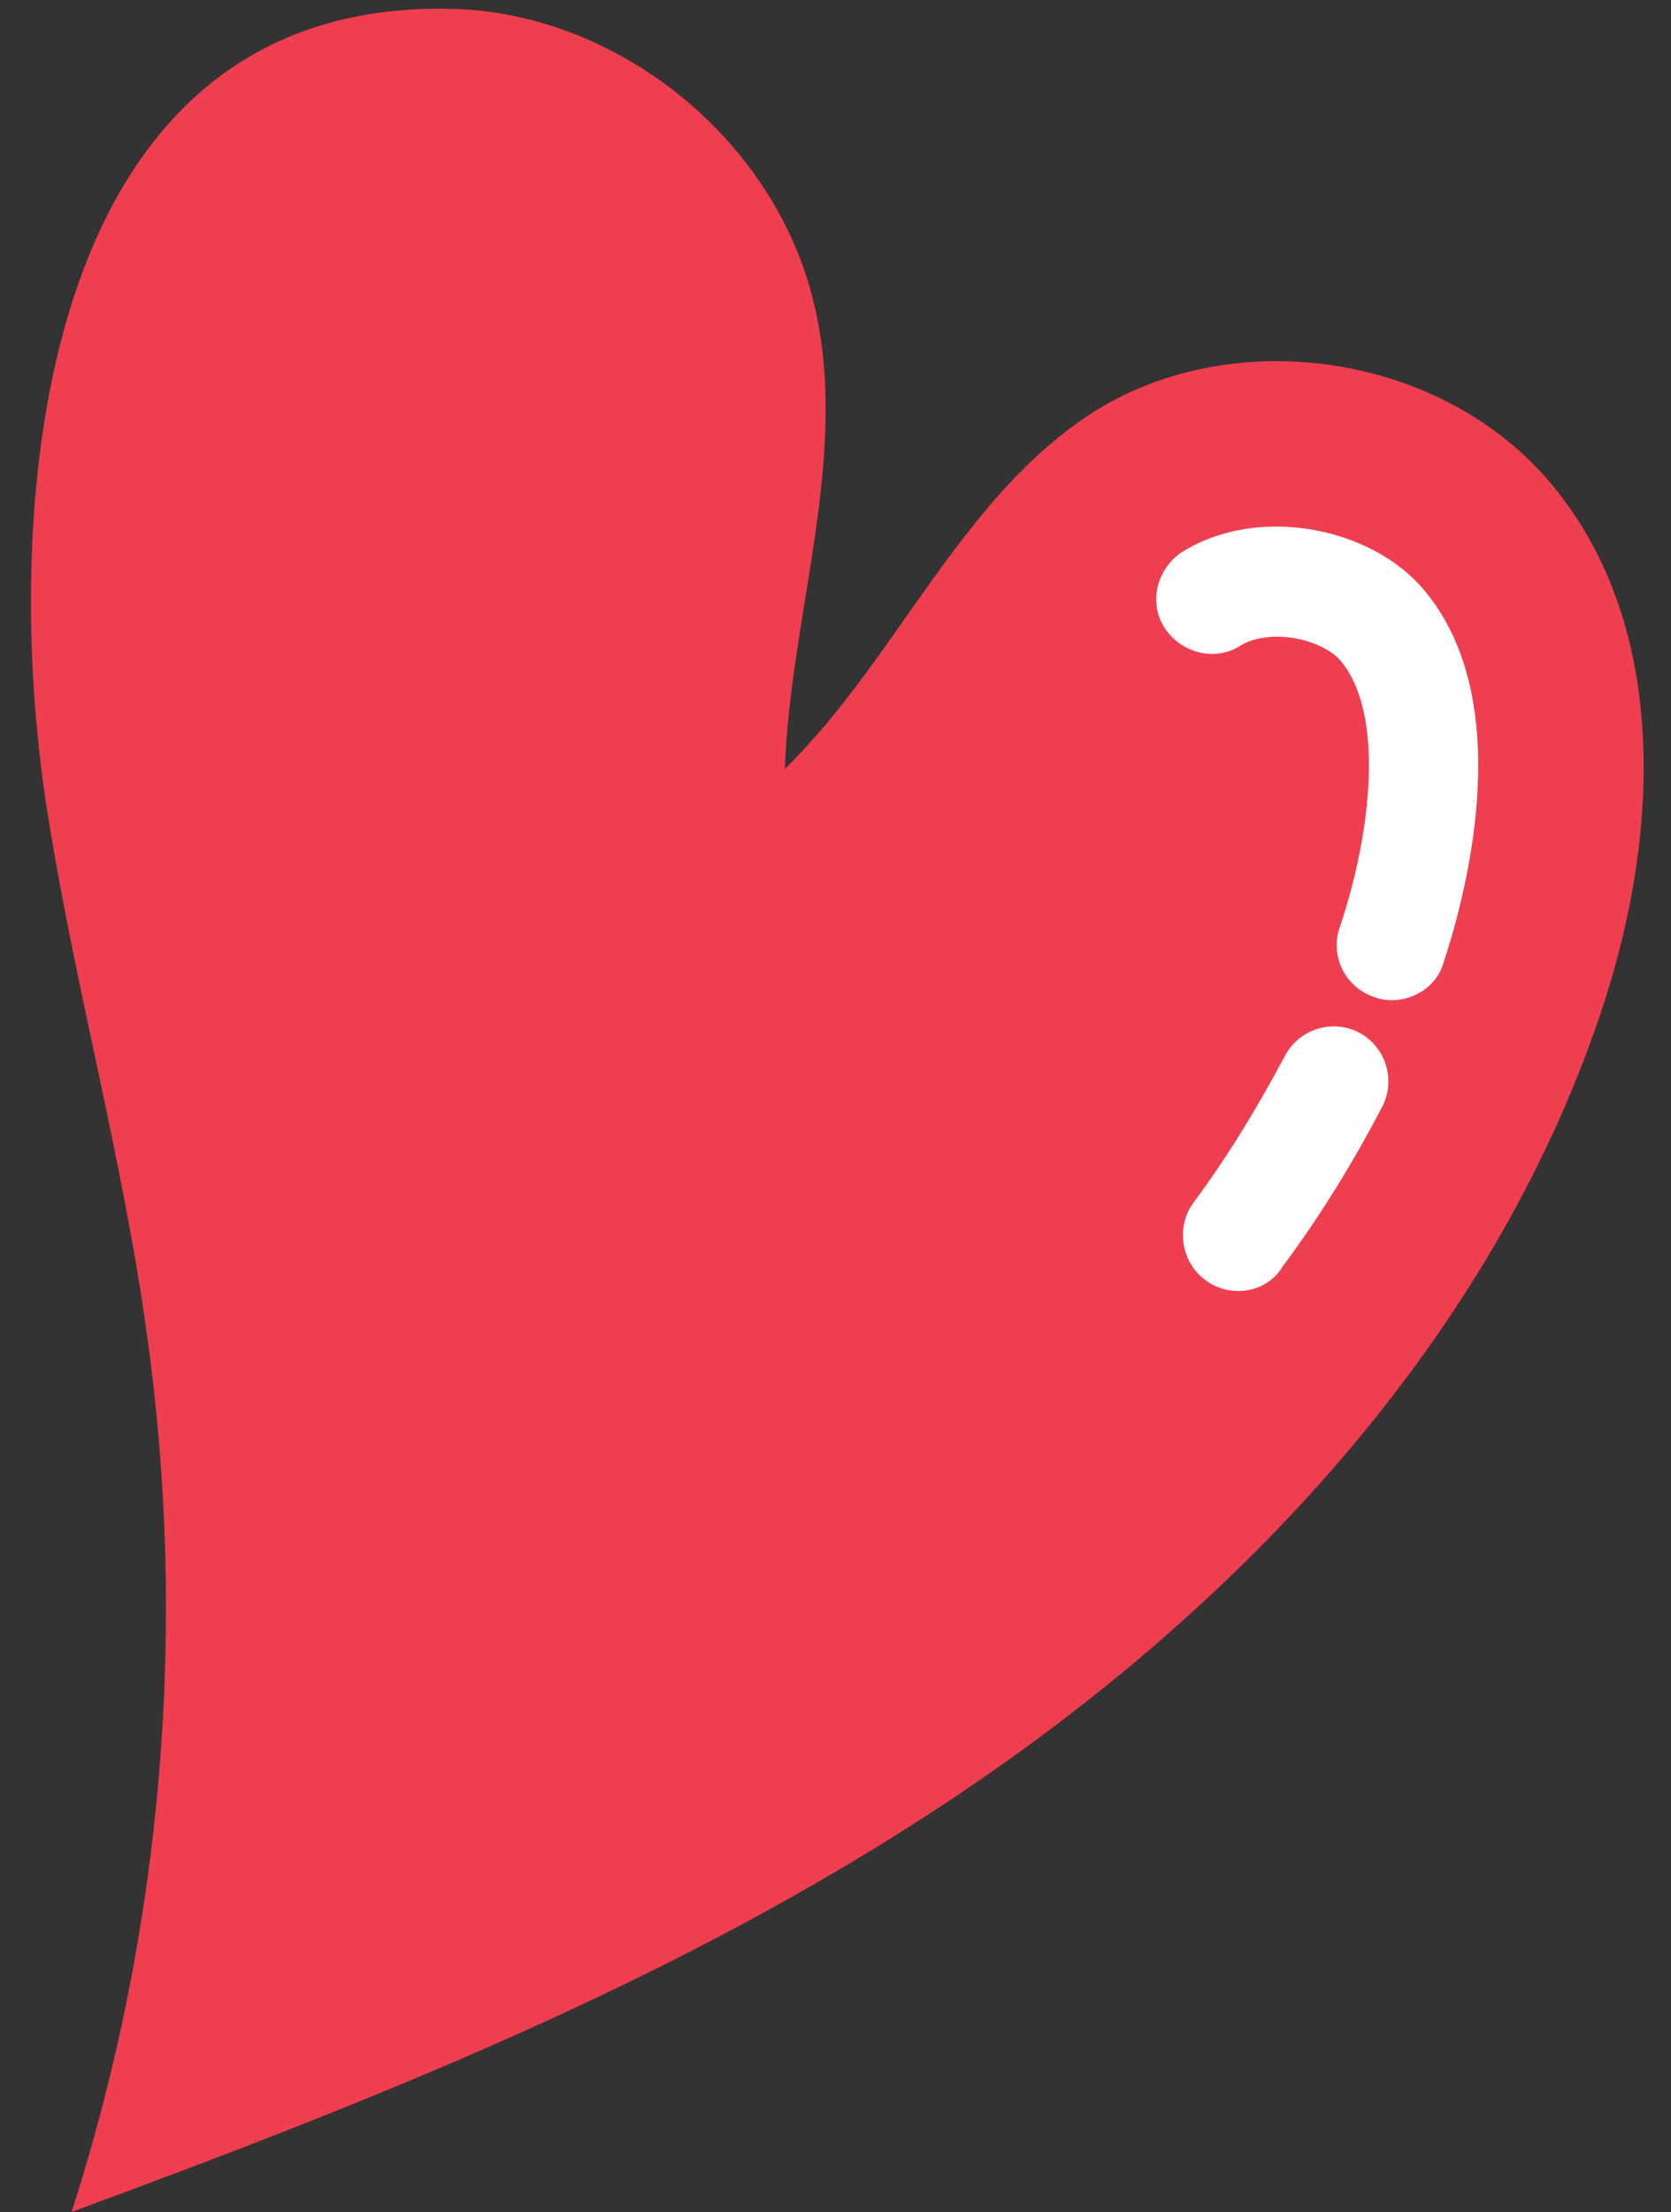 <?xml version="1.0" encoding="UTF-8" standalone="no"?><svg xmlns="http://www.w3.org/2000/svg" xmlns:xlink="http://www.w3.org/1999/xlink" fill="#000000" height="200.8" preserveAspectRatio="xMidYMid meet" version="1" viewBox="-2.8 -0.8 151.8 200.8" width="151.8" zoomAndPan="magnify"><rect x="-2.8" y="-0.8" width="151.8" height="200.8" fill="#333333" stroke="none"/><g><g><g id="change1_1"><path d="M68.5,69c10.3-10.1,16-24.8,28.2-32.5c12.9-8,31.6-5.1,41.4,6.6 c10.9,13,9.9,32.3,4.4,48.4c-9.8,28.8-31.5,52.3-56.6,69.5s-53.7,28.5-82.2,39c8.3-25.7,10.6-53.3,6.8-80 C8.3,104.2,4,88.7,1.5,72.9C-2.8,45.7,0.2-0.8,38.1,0c15.3,0.3,29.7,12,33.1,27C74.4,40.7,69,54.9,68.5,69z" fill="#ef3e4f"/></g><g id="change2_1"><path d="M109.7,116.4c-1,0-2.1-0.3-3-1c-2.2-1.6-2.7-4.8-1.1-7c3.2-4.3,5.9-8.8,8.3-13.3c1.3-2.5,4.3-3.4,6.7-2.2 c2.5,1.3,3.4,4.3,2.2,6.7c-2.6,5-5.6,9.9-9.1,14.6C112.8,115.7,111.2,116.4,109.7,116.4z" fill="#ffffff"/></g><g id="change2_2"><path d="M123.6,90c-0.5,0-1.1-0.1-1.6-0.3c-2.6-0.9-4-3.7-3.1-6.3c2.9-8.6,4.1-19.4,0.1-24.2 c-0.9-1.1-3.2-2.2-5.8-2.2c-1.3,0-2.5,0.3-3.3,0.8c-2.3,1.5-5.4,0.7-6.9-1.6c-1.5-2.3-0.7-5.4,1.6-6.9c2.4-1.5,5.4-2.3,8.5-2.3 c5.3,0,10.5,2.2,13.5,5.8c8.7,10.4,3.5,28.5,1.7,33.9C127.7,88.7,125.7,90,123.6,90z" fill="#ffffff"/></g></g></g></svg>